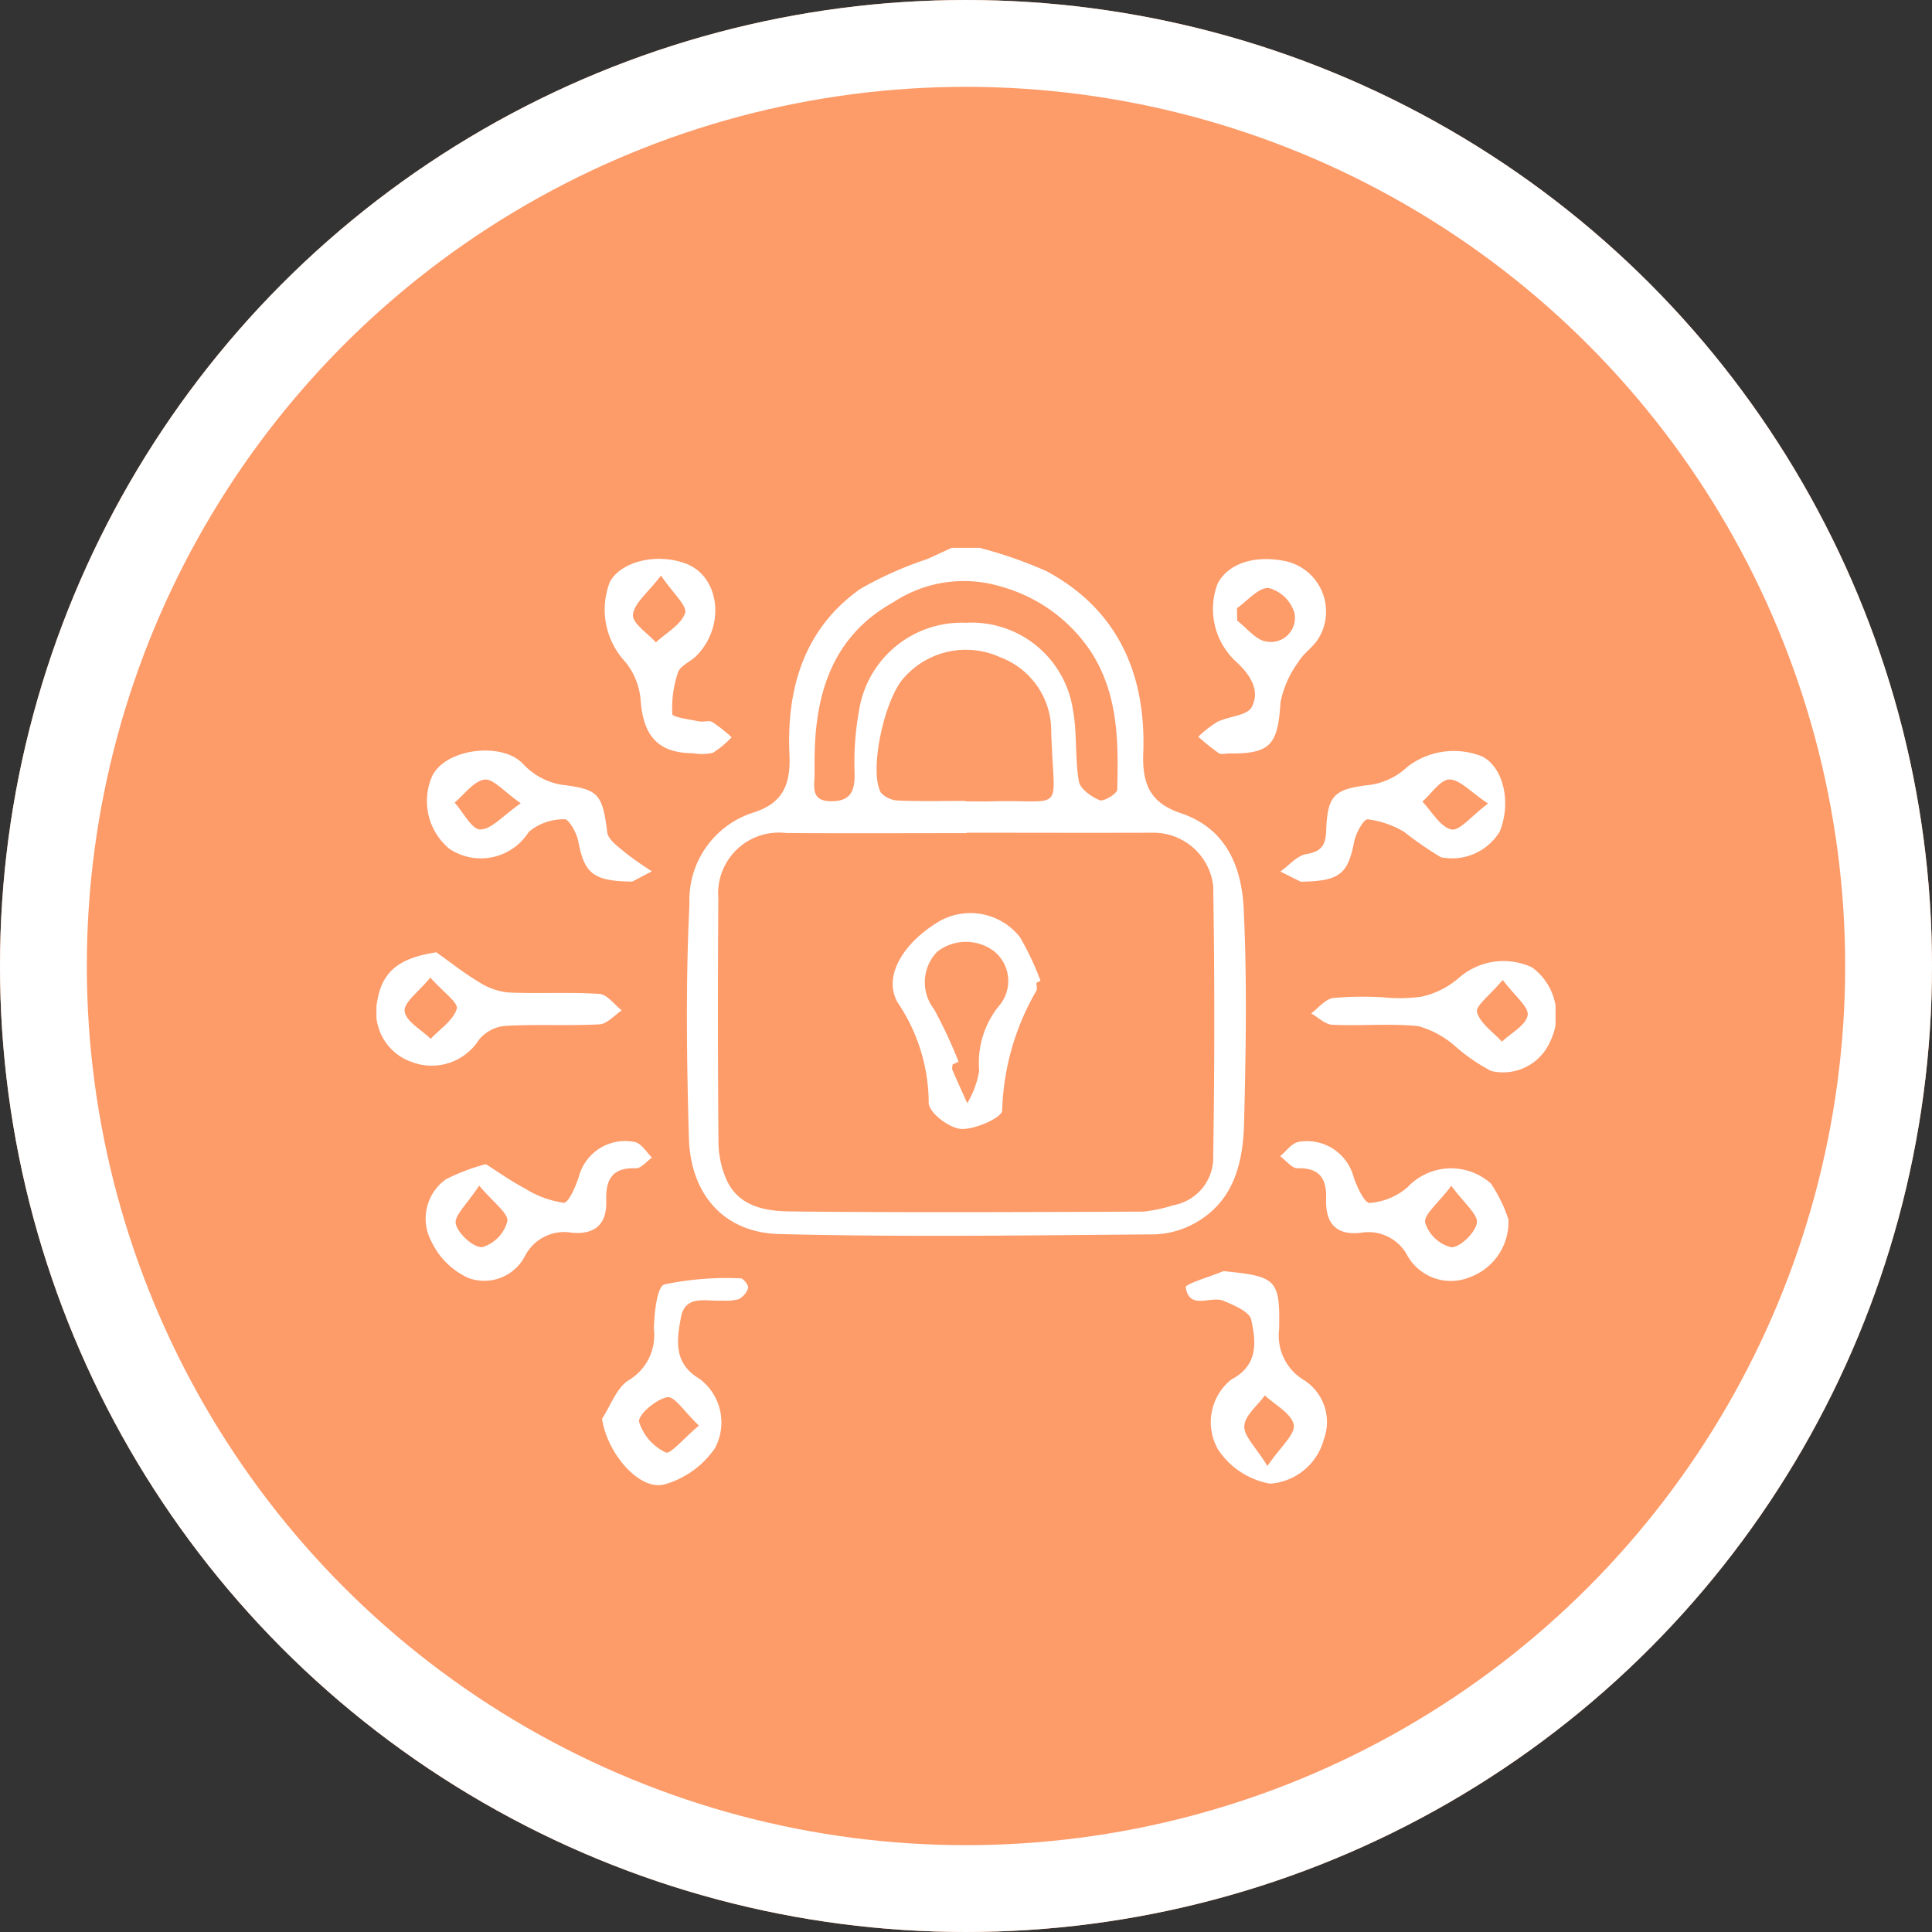 <svg xmlns="http://www.w3.org/2000/svg" xmlns:xlink="http://www.w3.org/1999/xlink" width="89" height="89" viewBox="0 0 89 89">
  <rect x="0" y="0" width="89" height="89" fill="#333333" stroke="none"/>
  <defs>
    <clipPath id="clip-path">
      <rect id="Rectangle_150846" data-name="Rectangle 150846" width="54.318" height="43.182" fill="#fff"/>
    </clipPath>
  </defs>
  <g id="Group_310237" data-name="Group 310237" transform="translate(-8123 -3912)">
    <g id="Ellipse_5678" data-name="Ellipse 5678" transform="translate(8123 3912)" fill="#fd9b69" stroke="#fff" stroke-width="4">
      <circle cx="44.5" cy="44.5" r="44.5" stroke="none"/>
      <circle cx="44.5" cy="44.5" r="42.5" fill="none"/>
    </g>
    <g id="Group_310234" data-name="Group 310234" transform="translate(8140.341 3937.236)">
      <g id="Group_310233" data-name="Group 310233" clip-path="url(#clip-path)">
        <path id="Path_380020" data-name="Path 380020" d="M68.96,0a20.02,20.02,0,0,1,3.083,1.074c3.334,1.791,4.6,4.817,4.46,8.407-.057,1.5.4,2.295,1.737,2.746,2.106.709,2.8,2.5,2.889,4.406.159,3.278.1,6.571.019,9.855-.047,1.822-.46,3.6-2.238,4.605a4.091,4.091,0,0,1-1.891.534c-5.764.043-11.532.133-17.292-.016-2.55-.066-4.081-1.831-4.156-4.431-.1-3.582-.15-7.174.026-10.75A4.237,4.237,0,0,1,58.524,12.2c1.332-.413,1.745-1.239,1.68-2.667-.137-3.016.648-5.79,3.262-7.639A16.9,16.9,0,0,1,66.535.523C66.919.355,67.3.175,67.677,0Zm-.588,13.125v.018c-2.776,0-5.552.018-8.328-.006a2.8,2.8,0,0,0-3.116,3.014q-.037,5.63.006,11.261a4.456,4.456,0,0,0,.328,1.6c.54,1.329,1.807,1.545,2.982,1.558,5.423.059,10.847.03,16.271.008a6.879,6.879,0,0,0,1.369-.293,2.232,2.232,0,0,0,1.841-2.3q.1-6.2,0-12.41a2.772,2.772,0,0,0-2.767-2.451c-2.861.01-5.723,0-8.584,0m-.055-1.466v.021c.384,0,.768.01,1.152,0,3.55-.1,2.894.678,2.792-3.261a3.618,3.618,0,0,0-2.346-3.375,3.8,3.8,0,0,0-4.408.91c-.9.92-1.656,4.25-1.1,5.314a1.13,1.13,0,0,0,.839.375c1.021.045,2.046.017,3.069.017m-6.955-2.03q0,.384,0,.768c0,.577-.21,1.274.764,1.278.929,0,1.1-.508,1.078-1.336a13.119,13.119,0,0,1,.2-2.8,4.786,4.786,0,0,1,4.926-4.086,4.717,4.717,0,0,1,4.932,4.005c.2,1.078.089,2.214.274,3.3.059.347.573.709.959.868.184.076.8-.3.808-.486.056-2.169.058-4.336-1.165-6.283a7.31,7.31,0,0,0-4.173-3.067,5.89,5.89,0,0,0-4.982.722c-2.761,1.535-3.59,4.144-3.619,7.115" transform="translate(-41.178)" fill="#fff"/>
        <path id="Path_380021" data-name="Path 380021" d="M162.452,42.285l-.928-.461c.4-.282.77-.736,1.2-.806.726-.118.891-.446.914-1.1.057-1.66.4-1.9,2.057-2.093a3.174,3.174,0,0,0,1.693-.835,3.5,3.5,0,0,1,3.459-.458c.961.52,1.324,2.117.784,3.452a2.573,2.573,0,0,1-2.712,1.179,16.137,16.137,0,0,1-1.688-1.165,4.311,4.311,0,0,0-1.681-.581c-.186-.015-.548.638-.623,1.025-.289,1.478-.646,1.831-2.478,1.849m8.643-3.6c-.8-.532-1.285-1.1-1.777-1.109-.413,0-.832.655-1.248,1.02.439.456.82,1.161,1.337,1.282.367.086.92-.618,1.689-1.193" transform="translate(-119.885 -26.91)" fill="#fff"/>
        <path id="Path_380022" data-name="Path 380022" d="M11.621,107c.584.367,1.17.789,1.8,1.119a4.589,4.589,0,0,0,1.787.659c.224.01.569-.788.712-1.262a2.205,2.205,0,0,1,2.59-1.531c.3.089.511.466.763.71-.247.173-.5.5-.74.493-1.115-.046-1.4.541-1.367,1.512.032,1.073-.535,1.558-1.6,1.455a2.026,2.026,0,0,0-2.129,1.047,2.112,2.112,0,0,1-2.63,1.036,3.469,3.469,0,0,1-1.689-1.665,2.224,2.224,0,0,1,.66-2.876,9.112,9.112,0,0,1,1.845-.7m-.31.987c-.553.851-1.162,1.384-1.078,1.765.1.454.821,1.106,1.221,1.071a1.7,1.7,0,0,0,1.154-1.188c.05-.379-.637-.855-1.3-1.649" transform="translate(-6.579 -78.606)" fill="#fff"/>
        <path id="Path_380023" data-name="Path 380023" d="M18.51,42.261c-1.818-.018-2.2-.392-2.479-1.855-.074-.384-.436-1.029-.628-1.016a2.5,2.5,0,0,0-1.652.58,2.608,2.608,0,0,1-3.66.78,2.86,2.86,0,0,1-.81-3.307c.583-1.319,3.248-1.643,4.208-.6a3.126,3.126,0,0,0,1.745.952c1.7.211,1.907.385,2.131,2.195.044.352.527.679.857.959a14.548,14.548,0,0,0,1.2.837l-.91.478m-5.132-3.612c-.783-.543-1.273-1.146-1.669-1.09-.5.07-.921.68-1.376,1.058.393.443.785,1.239,1.179,1.24.515,0,1.03-.627,1.867-1.207" transform="translate(-6.732 -26.885)" fill="#fff"/>
        <path id="Path_380024" data-name="Path 380024" d="M172.022,109.552a2.707,2.707,0,0,1-1.776,2.672,2.3,2.3,0,0,1-2.881-1,2.03,2.03,0,0,0-2.125-1.048c-1.182.14-1.651-.459-1.615-1.552.031-.93-.286-1.441-1.318-1.418-.261.006-.53-.359-.8-.554.272-.226.511-.575.822-.656a2.221,2.221,0,0,1,2.554,1.585c.144.465.523,1.242.744,1.224a3.007,3.007,0,0,0,1.747-.725,2.752,2.752,0,0,1,3.844-.168,6.629,6.629,0,0,1,.8,1.642m-2.623-1.542c-.614.816-1.276,1.323-1.208,1.7a1.7,1.7,0,0,0,1.2,1.134c.409.012,1.106-.666,1.182-1.122.064-.386-.579-.89-1.178-1.711" transform="translate(-119.876 -78.625)" fill="#fff"/>
        <path id="Path_380025" data-name="Path 380025" d="M40.322,137c.4-.609.671-1.435,1.235-1.779a2.411,2.411,0,0,0,1.152-2.356c.016-.719.141-1.952.484-2.052a14.045,14.045,0,0,1,3.518-.279c.118,0,.37.325.34.443a.876.876,0,0,1-.44.518,2.354,2.354,0,0,1-.758.064c-.726.05-1.7-.3-1.9.783-.191,1.031-.351,2.105.858,2.82a2.505,2.505,0,0,1,.708,3.2,4.207,4.207,0,0,1-2.348,1.671c-1.188.275-2.637-1.506-2.85-3.037m4.462.321c-.65-.615-1.127-1.368-1.456-1.308-.517.094-1.347.8-1.3,1.132a2.329,2.329,0,0,0,1.232,1.415c.2.1.831-.657,1.522-1.238" transform="translate(-29.928 -96.881)" fill="#fff"/>
        <path id="Path_380026" data-name="Path 380026" d="M146.373,129.257c2.431.239,2.607.375,2.561,2.671a2.39,2.39,0,0,0,1.149,2.352,2.286,2.286,0,0,1,.915,2.712,2.766,2.766,0,0,1-2.483,2.055,3.637,3.637,0,0,1-2.389-1.565,2.52,2.52,0,0,1,.6-3.229c1.263-.664,1.143-1.742.923-2.758-.081-.371-.8-.671-1.281-.872-.588-.245-1.569.455-1.738-.624-.024-.152,1.13-.49,1.739-.742m2.026,8.976c.6-.885,1.293-1.463,1.212-1.9-.1-.515-.857-.908-1.33-1.353-.339.469-.921.926-.947,1.412-.025.467.527.965,1.065,1.839" transform="translate(-107.35 -95.936)" fill="#fff"/>
        <path id="Path_380027" data-name="Path 380027" d="M44.819,10.924c-1.611.005-2.313-.762-2.442-2.407a3.192,3.192,0,0,0-.7-1.789,3.532,3.532,0,0,1-.717-3.705c.526-.934,2.117-1.325,3.458-.849,1.6.569,1.892,2.889.52,4.268-.27.271-.736.447-.842.759a5.067,5.067,0,0,0-.262,1.924c.009.137.785.242,1.214.33.205.043.468-.059.63.034a7.072,7.072,0,0,1,.887.7,4.3,4.3,0,0,1-.864.716,2.263,2.263,0,0,1-.886.023M43.311,2.741c-.621.813-1.245,1.284-1.291,1.806-.035.39.677.846,1.056,1.272.475-.442,1.161-.811,1.346-1.352.111-.325-.561-.916-1.11-1.726" transform="translate(-30.203 -1.462)" fill="#fff"/>
        <path id="Path_380028" data-name="Path 380028" d="M2.76,72.281c.64.454,1.258.947,1.929,1.349a3.09,3.09,0,0,0,1.354.5c1.407.066,2.822-.025,4.226.067.359.023.689.494,1.032.759-.341.225-.672.625-1.023.643-1.449.077-2.906-.01-4.354.072a1.77,1.77,0,0,0-1.209.649,2.578,2.578,0,0,1-3.087,1.015A2.435,2.435,0,0,1,.041,74.518c.222-1.359,1.026-1.985,2.72-2.237m-.28,1.165C1.94,74.11,1.243,74.6,1.3,75c.063.468.77.848,1.2,1.266.426-.454,1.041-.851,1.2-1.384.082-.276-.646-.792-1.213-1.432" transform="translate(0 -53.648)" fill="#fff"/>
        <path id="Path_380029" data-name="Path 380029" d="M148.285,10.967c-.171,0-.385.064-.5-.014a11.157,11.157,0,0,1-.939-.755,5.3,5.3,0,0,1,.876-.684c.525-.26,1.373-.284,1.582-.675.421-.789-.085-1.524-.733-2.115a3.3,3.3,0,0,1-.836-3.572c.482-.941,1.724-1.346,3.17-1.034a2.377,2.377,0,0,1,1.45,3.6c-.258.383-.682.661-.911,1.056a4.665,4.665,0,0,0-.81,1.847c-.12,1.947-.456,2.36-2.344,2.349m.34-6.694q.005.288.011.576c.444.336.858.892,1.34.96a1.108,1.108,0,0,0,1.29-1.338,1.7,1.7,0,0,0-1.189-1.13c-.471-.019-.967.594-1.453.933" transform="translate(-108.988 -1.495)" fill="#fff"/>
        <path id="Path_380030" data-name="Path 380030" d="M170.316,75.47a7.522,7.522,0,0,0,1.781-.029,3.9,3.9,0,0,0,1.692-.839,3.119,3.119,0,0,1,3.4-.512,2.727,2.727,0,0,1,.833,3.422,2.364,2.364,0,0,1-2.715,1.352,8.372,8.372,0,0,1-1.716-1.192,4.313,4.313,0,0,0-1.648-.875c-1.307-.13-2.637,0-3.954-.062-.332-.015-.651-.341-.975-.524.336-.247.649-.655,1.014-.709a15.6,15.6,0,0,1,2.294-.032m5.518-.8c-.59.706-1.265,1.2-1.184,1.485.148.52.74.913,1.147,1.359.422-.4,1.108-.759,1.185-1.219.063-.382-.59-.882-1.148-1.626" transform="translate(-123.956 -54.764)" fill="#fff"/>
        <path id="Path_380031" data-name="Path 380031" d="M98.863,68.48c0,.128.047.282-.007.38a11.608,11.608,0,0,0-1.571,5.508c0,.319-1.243.885-1.885.85-.546-.029-1.472-.731-1.5-1.184a8.272,8.272,0,0,0-1.348-4.515c-.853-1.214.134-2.894,1.915-3.911a2.906,2.906,0,0,1,3.639.778,13.142,13.142,0,0,1,.946,2.009l-.185.085m-3.587,3.64L95,72.247c0,.085-.038.182-.008.252.22.514.453,1.022.683,1.532a4.174,4.174,0,0,0,.55-1.495,4.18,4.18,0,0,1,.88-2.948A1.759,1.759,0,0,0,96.868,67a2.155,2.155,0,0,0-2.58.058,2.023,2.023,0,0,0-.14,2.647,21.144,21.144,0,0,1,1.127,2.418" transform="translate(-68.459 -48.448)" fill="#fff"/>
      </g>
    </g>
  </g>
</svg>
